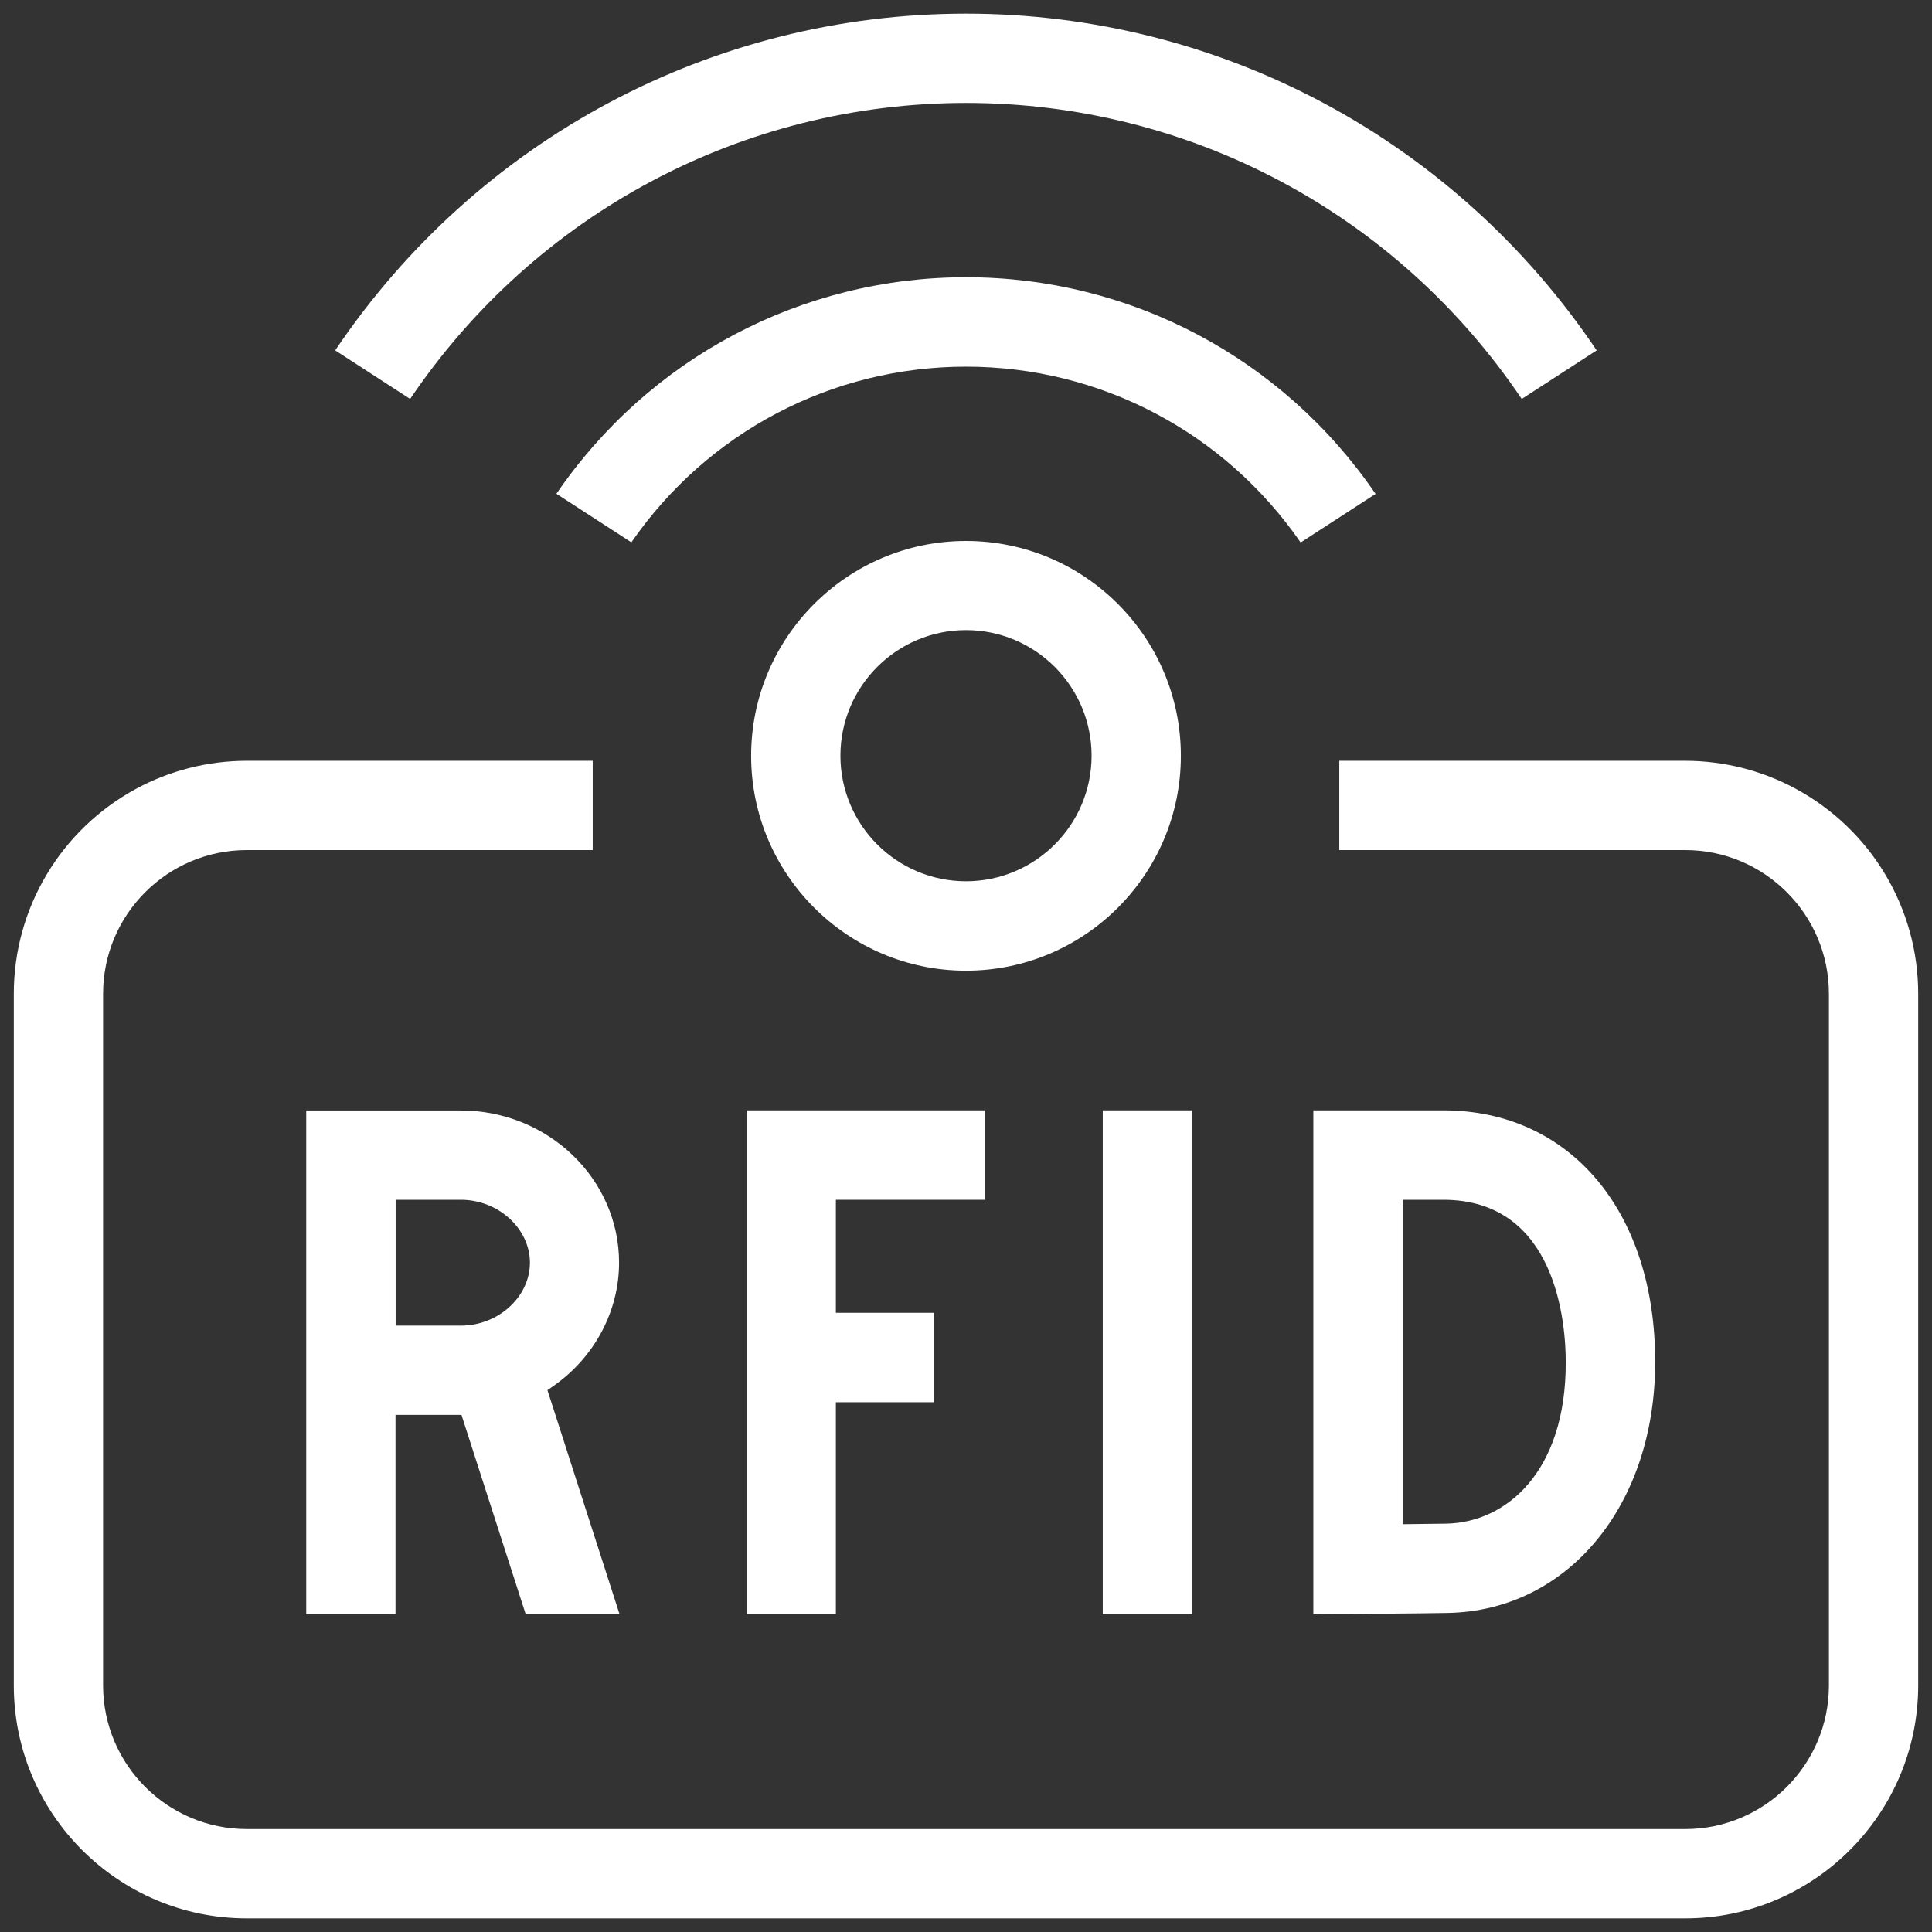 <?xml version="1.0" encoding="utf-8"?>
<!-- Generator: Adobe Illustrator 27.9.0, SVG Export Plug-In . SVG Version: 6.00 Build 0)  -->
<svg version="1.1" id="Layer_1" xmlns="http://www.w3.org/2000/svg" xmlns:xlink="http://www.w3.org/1999/xlink" x="0px" y="0px"
	 width="140px" height="140px" viewBox="0 0 140 140" style="enable-background:new 0 0 140 140;" xml:space="preserve">
<rect x="0" y="0" width="140" height="140" fill="#333333" stroke="none"/>
<style type="text/css">
	.st0{fill:#FFFFFF;}
</style>
<g>
	<path class="st0" d="M70,7.46c16.2,0,31.2,8,40.27,21.45l5.43-3.52C105.42,10.1,88.4,0.99,70,0.99s-35.42,9.11-45.71,24.4
		l5.43,3.52C38.8,15.47,53.8,7.46,70,7.46z"/>
	<path class="st0" d="M70,26.57c9.72,0,18.72,4.74,24.25,12.74l5.43-3.52C92.95,25.94,81.92,20.09,70,20.09s-22.95,5.85-29.68,15.69
		l5.43,3.52C51.28,31.31,60.28,26.57,70,26.57z"/>
	<path class="st0" d="M139,72.01c0-6.2-3.4-11.89-8.87-14.85c-2.45-1.33-5.22-2.03-8.02-2.03H97.05v6.47h25.07
		c5.74,0,10.41,4.67,10.41,10.41v50.12c0,5.74-4.67,10.41-10.41,10.41H17.88c-5.74,0-10.41-4.67-10.41-10.41V72.01
		c0-5.74,4.67-10.41,10.41-10.41h25.07v-6.47H17.88c-2.79,0-5.57,0.7-8.02,2.03C4.4,60.12,1,65.81,1,72.01v50.12
		c0,9.31,7.57,16.88,16.88,16.88h104.24c9.31,0,16.88-7.57,16.88-16.88V72.01z"/>
	<path class="st0" d="M38.09,116.96h6.8l-5.22-16.22l0.51-0.36c2.93-2.08,4.68-5.4,4.68-8.88c0-6.08-5.15-11.03-11.47-11.03h-11.2
		v36.5h6.47v-14.44h4.78L38.09,116.96z M28.67,96.05v-9.11h4.73c2.71,0,5,2.09,5,4.56c0,2.47-2.29,4.56-5,4.56H28.67z"/>
	<polygon class="st0" points="67.66,95.13 60.57,95.13 60.57,86.94 71.4,86.94 71.4,80.46 54.1,80.46 54.1,116.95 60.57,116.95 
		60.57,101.61 67.66,101.61 	"/>
	<rect x="79.91" y="80.46" class="st0" width="6.47" height="36.49"/>
	<path class="st0" d="M104.59,80.46h-9.42v36.51c2.16-0.01,7.79-0.05,9.72-0.09c8.72-0.15,15.05-7.8,15.05-18.18
		C119.95,87.79,113.78,80.46,104.59,80.46z M104.78,110.41l-3.14,0.04V86.94h2.94c8.24,0,8.88,9.01,8.88,11.77
		C113.48,106.69,109.11,110.34,104.78,110.41z"/>
	<path class="st0" d="M70,39.2c-8.58,0-15.57,6.98-15.57,15.57c0,8.58,6.98,15.57,15.57,15.57s15.57-6.98,15.57-15.57
		C85.57,46.18,78.59,39.2,70,39.2z M70,63.86c-5.02,0-9.1-4.08-9.1-9.1s4.08-9.1,9.1-9.1c5.02,0,9.1,4.08,9.1,9.1
		S75.02,63.86,70,63.86z"/>
</g>
</svg>
